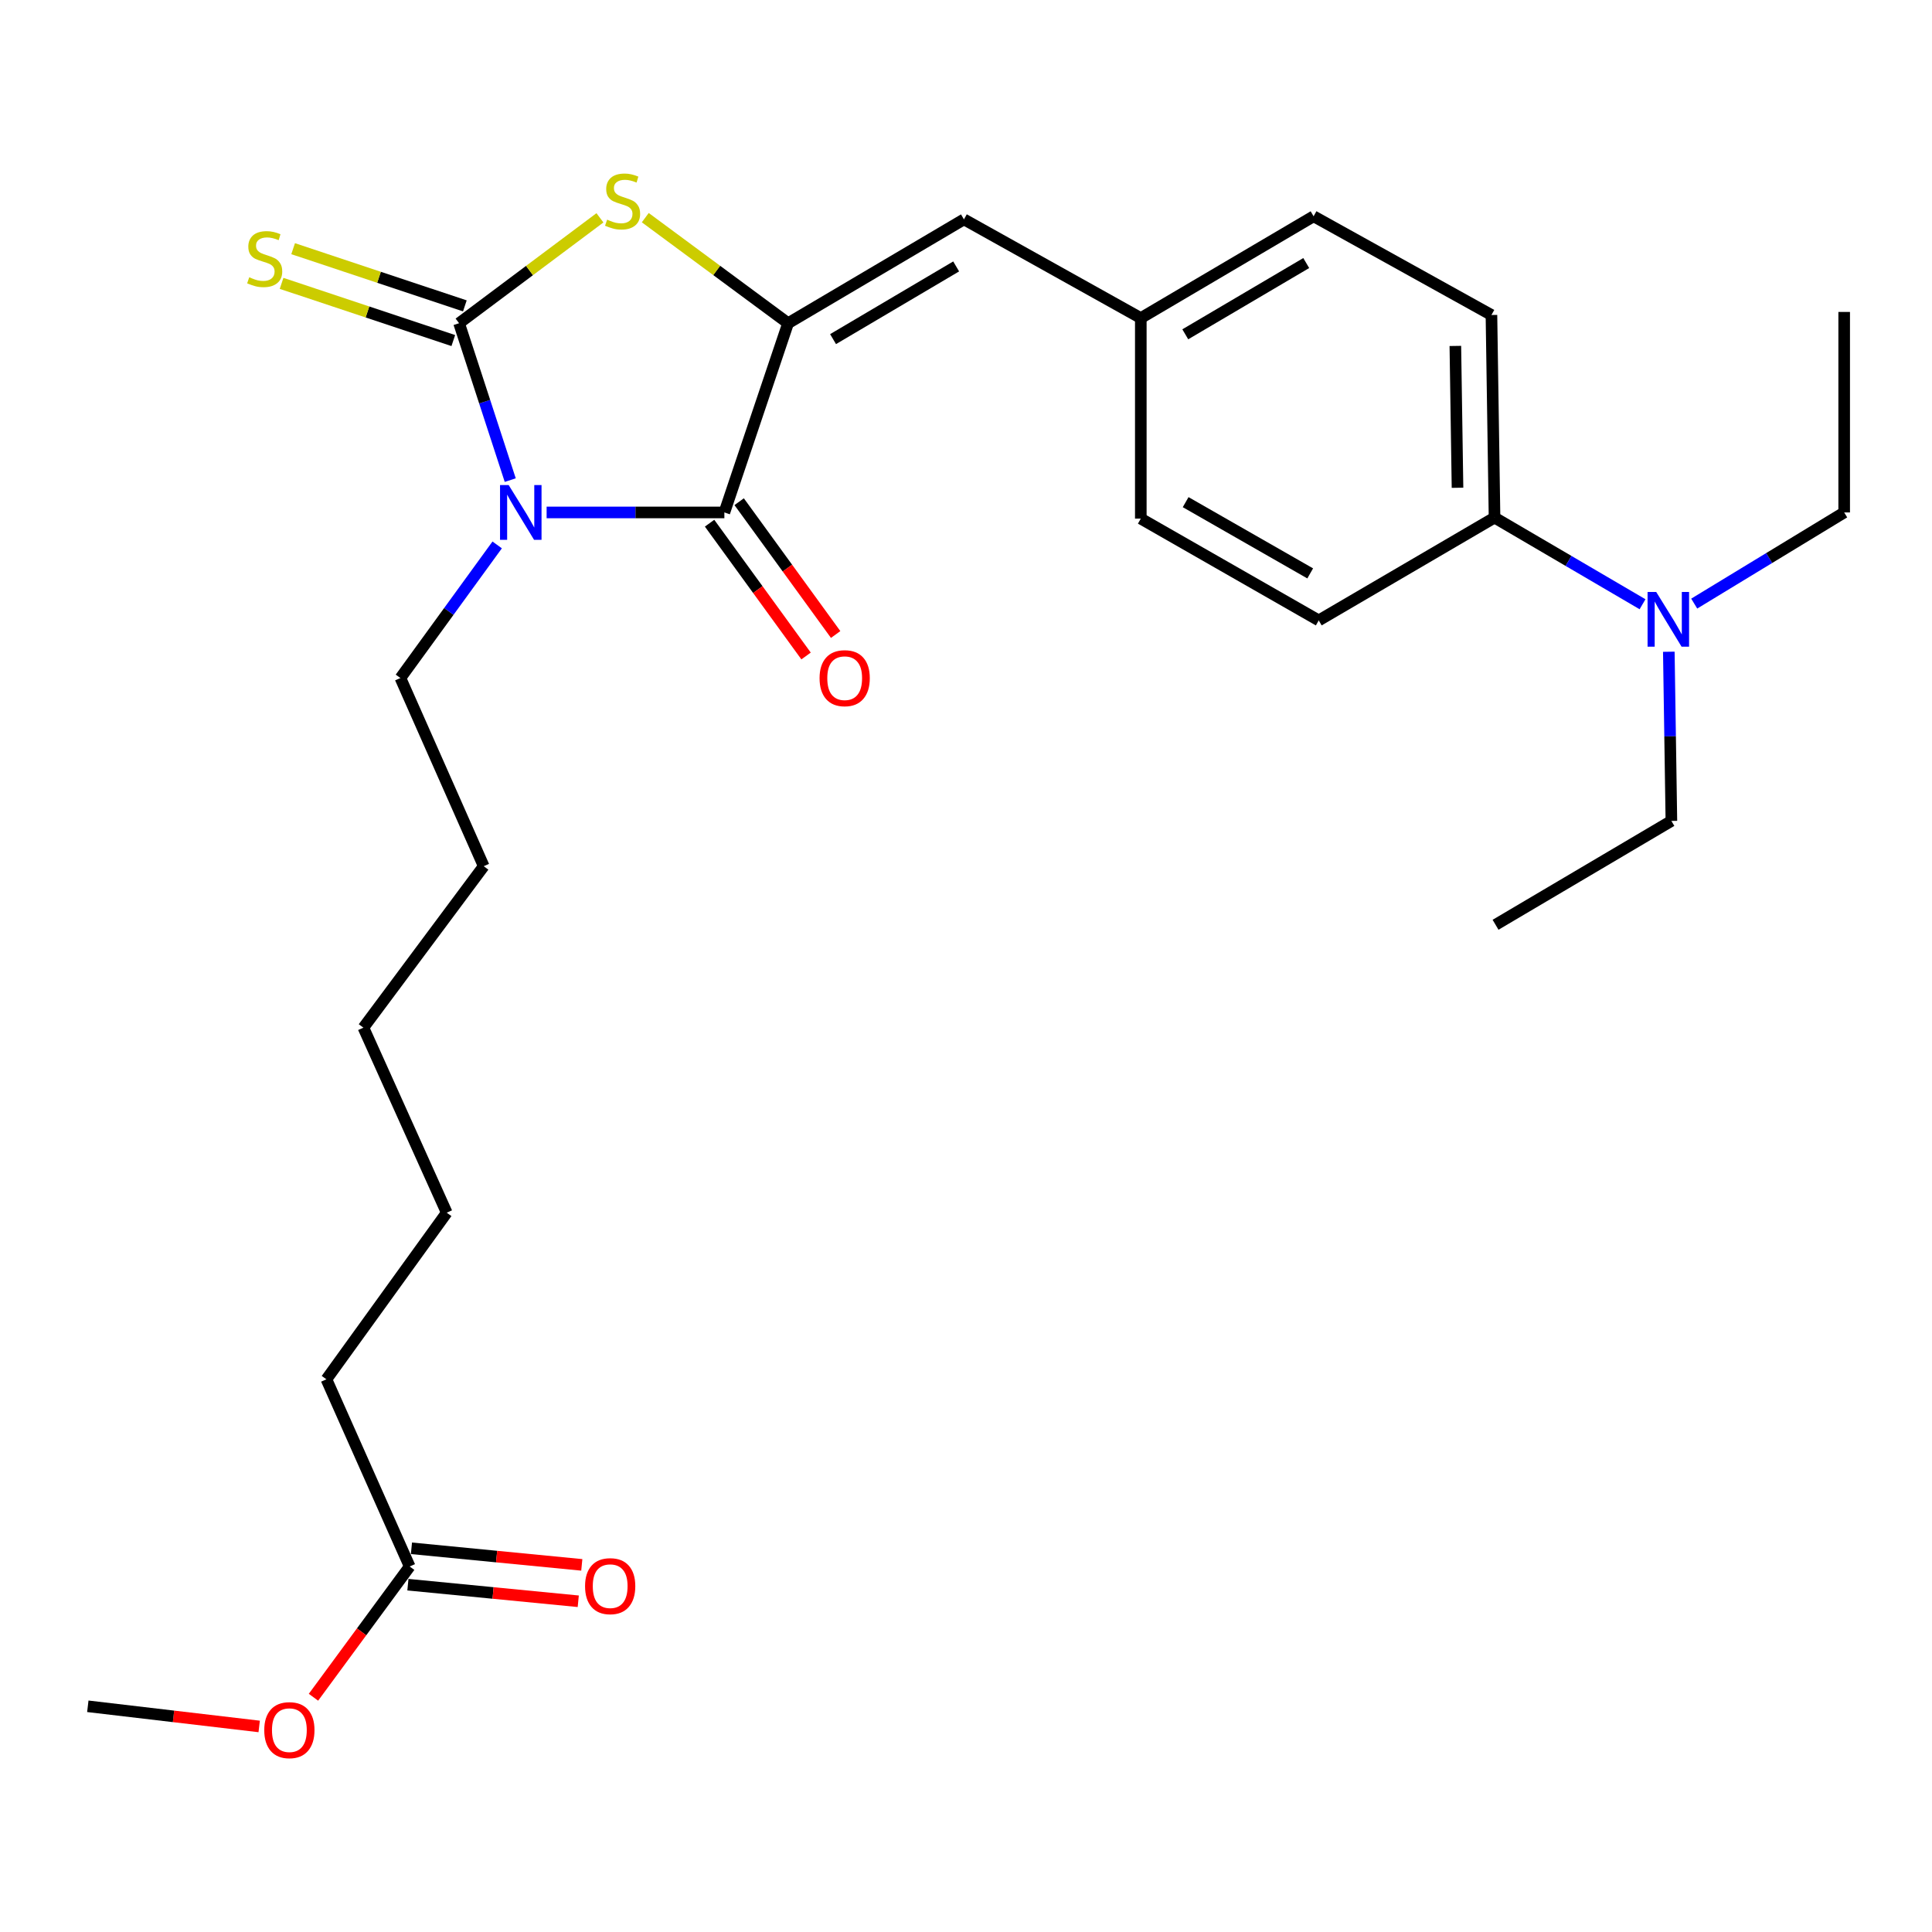 <?xml version='1.0' encoding='iso-8859-1'?>
<svg version='1.1' baseProfile='full'
              xmlns='http://www.w3.org/2000/svg'
                      xmlns:rdkit='http://www.rdkit.org/xml'
                      xmlns:xlink='http://www.w3.org/1999/xlink'
                  xml:space='preserve'
width='1000px' height='1000px' viewBox='0 0 1000 1000'>
<!-- END OF HEADER -->
<rect style='opacity:1.0;fill:#FFFFFF;stroke:none' width='1000' height='1000' x='0' y='0'> </rect>
<path class='bond-0' d='M 264.1,248.504 L 250.859,207.901' style='fill:none;fill-rule:evenodd;stroke:#0000FF;stroke-width:6px;stroke-linecap:butt;stroke-linejoin:miter;stroke-opacity:1' />
<path class='bond-0' d='M 250.859,207.901 L 237.618,167.297' style='fill:none;fill-rule:evenodd;stroke:#000000;stroke-width:6px;stroke-linecap:butt;stroke-linejoin:miter;stroke-opacity:1' />
<path class='bond-1' d='M 282.932,265.24 L 328.932,265.24' style='fill:none;fill-rule:evenodd;stroke:#0000FF;stroke-width:6px;stroke-linecap:butt;stroke-linejoin:miter;stroke-opacity:1' />
<path class='bond-1' d='M 328.932,265.24 L 374.933,265.24' style='fill:none;fill-rule:evenodd;stroke:#000000;stroke-width:6px;stroke-linecap:butt;stroke-linejoin:miter;stroke-opacity:1' />
<path class='bond-12' d='M 257.338,282.049 L 232.297,316.497' style='fill:none;fill-rule:evenodd;stroke:#0000FF;stroke-width:6px;stroke-linecap:butt;stroke-linejoin:miter;stroke-opacity:1' />
<path class='bond-12' d='M 232.297,316.497 L 207.255,350.945' style='fill:none;fill-rule:evenodd;stroke:#000000;stroke-width:6px;stroke-linecap:butt;stroke-linejoin:miter;stroke-opacity:1' />
<path class='bond-3' d='M 237.618,167.297 L 274.073,140.022' style='fill:none;fill-rule:evenodd;stroke:#000000;stroke-width:6px;stroke-linecap:butt;stroke-linejoin:miter;stroke-opacity:1' />
<path class='bond-3' d='M 274.073,140.022 L 310.528,112.746' style='fill:none;fill-rule:evenodd;stroke:#CCCC00;stroke-width:6px;stroke-linecap:butt;stroke-linejoin:miter;stroke-opacity:1' />
<path class='bond-5' d='M 240.608,158.32 L 196.167,143.52' style='fill:none;fill-rule:evenodd;stroke:#000000;stroke-width:6px;stroke-linecap:butt;stroke-linejoin:miter;stroke-opacity:1' />
<path class='bond-5' d='M 196.167,143.52 L 151.726,128.721' style='fill:none;fill-rule:evenodd;stroke:#CCCC00;stroke-width:6px;stroke-linecap:butt;stroke-linejoin:miter;stroke-opacity:1' />
<path class='bond-5' d='M 234.628,176.275 L 190.187,161.475' style='fill:none;fill-rule:evenodd;stroke:#000000;stroke-width:6px;stroke-linecap:butt;stroke-linejoin:miter;stroke-opacity:1' />
<path class='bond-5' d='M 190.187,161.475 L 145.746,146.675' style='fill:none;fill-rule:evenodd;stroke:#CCCC00;stroke-width:6px;stroke-linecap:butt;stroke-linejoin:miter;stroke-opacity:1' />
<path class='bond-2' d='M 374.933,265.24 L 407.913,167.297' style='fill:none;fill-rule:evenodd;stroke:#000000;stroke-width:6px;stroke-linecap:butt;stroke-linejoin:miter;stroke-opacity:1' />
<path class='bond-6' d='M 367.278,270.802 L 392.249,305.17' style='fill:none;fill-rule:evenodd;stroke:#000000;stroke-width:6px;stroke-linecap:butt;stroke-linejoin:miter;stroke-opacity:1' />
<path class='bond-6' d='M 392.249,305.17 L 417.22,339.538' style='fill:none;fill-rule:evenodd;stroke:#FF0000;stroke-width:6px;stroke-linecap:butt;stroke-linejoin:miter;stroke-opacity:1' />
<path class='bond-6' d='M 382.588,259.678 L 407.559,294.046' style='fill:none;fill-rule:evenodd;stroke:#000000;stroke-width:6px;stroke-linecap:butt;stroke-linejoin:miter;stroke-opacity:1' />
<path class='bond-6' d='M 407.559,294.046 L 432.53,328.415' style='fill:none;fill-rule:evenodd;stroke:#FF0000;stroke-width:6px;stroke-linecap:butt;stroke-linejoin:miter;stroke-opacity:1' />
<path class='bond-4' d='M 407.913,167.297 L 498.938,113.543' style='fill:none;fill-rule:evenodd;stroke:#000000;stroke-width:6px;stroke-linecap:butt;stroke-linejoin:miter;stroke-opacity:1' />
<path class='bond-4' d='M 431.19,175.529 L 494.907,137.901' style='fill:none;fill-rule:evenodd;stroke:#000000;stroke-width:6px;stroke-linecap:butt;stroke-linejoin:miter;stroke-opacity:1' />
<path class='bond-27' d='M 407.913,167.297 L 370.954,139.977' style='fill:none;fill-rule:evenodd;stroke:#000000;stroke-width:6px;stroke-linecap:butt;stroke-linejoin:miter;stroke-opacity:1' />
<path class='bond-27' d='M 370.954,139.977 L 333.994,112.656' style='fill:none;fill-rule:evenodd;stroke:#CCCC00;stroke-width:6px;stroke-linecap:butt;stroke-linejoin:miter;stroke-opacity:1' />
<path class='bond-11' d='M 498.938,113.543 L 590.478,164.638' style='fill:none;fill-rule:evenodd;stroke:#000000;stroke-width:6px;stroke-linecap:butt;stroke-linejoin:miter;stroke-opacity:1' />
<path class='bond-7' d='M 212.049,810.81 L 168.955,713.929' style='fill:none;fill-rule:evenodd;stroke:#000000;stroke-width:6px;stroke-linecap:butt;stroke-linejoin:miter;stroke-opacity:1' />
<path class='bond-10' d='M 211.133,820.228 L 255.218,824.52' style='fill:none;fill-rule:evenodd;stroke:#000000;stroke-width:6px;stroke-linecap:butt;stroke-linejoin:miter;stroke-opacity:1' />
<path class='bond-10' d='M 255.218,824.52 L 299.303,828.812' style='fill:none;fill-rule:evenodd;stroke:#FF0000;stroke-width:6px;stroke-linecap:butt;stroke-linejoin:miter;stroke-opacity:1' />
<path class='bond-10' d='M 212.966,801.393 L 257.052,805.685' style='fill:none;fill-rule:evenodd;stroke:#000000;stroke-width:6px;stroke-linecap:butt;stroke-linejoin:miter;stroke-opacity:1' />
<path class='bond-10' d='M 257.052,805.685 L 301.137,809.977' style='fill:none;fill-rule:evenodd;stroke:#FF0000;stroke-width:6px;stroke-linecap:butt;stroke-linejoin:miter;stroke-opacity:1' />
<path class='bond-17' d='M 212.049,810.81 L 187.149,844.653' style='fill:none;fill-rule:evenodd;stroke:#000000;stroke-width:6px;stroke-linecap:butt;stroke-linejoin:miter;stroke-opacity:1' />
<path class='bond-17' d='M 187.149,844.653 L 162.248,878.496' style='fill:none;fill-rule:evenodd;stroke:#FF0000;stroke-width:6px;stroke-linecap:butt;stroke-linejoin:miter;stroke-opacity:1' />
<path class='bond-8' d='M 773.568,267.91 L 771.97,163.04' style='fill:none;fill-rule:evenodd;stroke:#000000;stroke-width:6px;stroke-linecap:butt;stroke-linejoin:miter;stroke-opacity:1' />
<path class='bond-8' d='M 754.407,252.468 L 753.288,179.058' style='fill:none;fill-rule:evenodd;stroke:#000000;stroke-width:6px;stroke-linecap:butt;stroke-linejoin:miter;stroke-opacity:1' />
<path class='bond-9' d='M 773.568,267.91 L 811.872,290.335' style='fill:none;fill-rule:evenodd;stroke:#000000;stroke-width:6px;stroke-linecap:butt;stroke-linejoin:miter;stroke-opacity:1' />
<path class='bond-9' d='M 811.872,290.335 L 850.175,312.759' style='fill:none;fill-rule:evenodd;stroke:#0000FF;stroke-width:6px;stroke-linecap:butt;stroke-linejoin:miter;stroke-opacity:1' />
<path class='bond-28' d='M 773.568,267.91 L 682.575,321.119' style='fill:none;fill-rule:evenodd;stroke:#000000;stroke-width:6px;stroke-linecap:butt;stroke-linejoin:miter;stroke-opacity:1' />
<path class='bond-19' d='M 876.924,312.424 L 915.735,288.832' style='fill:none;fill-rule:evenodd;stroke:#0000FF;stroke-width:6px;stroke-linecap:butt;stroke-linejoin:miter;stroke-opacity:1' />
<path class='bond-19' d='M 915.735,288.832 L 954.545,265.24' style='fill:none;fill-rule:evenodd;stroke:#000000;stroke-width:6px;stroke-linecap:butt;stroke-linejoin:miter;stroke-opacity:1' />
<path class='bond-20' d='M 863.776,337.34 L 864.442,381.123' style='fill:none;fill-rule:evenodd;stroke:#0000FF;stroke-width:6px;stroke-linecap:butt;stroke-linejoin:miter;stroke-opacity:1' />
<path class='bond-20' d='M 864.442,381.123 L 865.108,424.906' style='fill:none;fill-rule:evenodd;stroke:#000000;stroke-width:6px;stroke-linecap:butt;stroke-linejoin:miter;stroke-opacity:1' />
<path class='bond-15' d='M 590.478,164.638 L 590.478,268.436' style='fill:none;fill-rule:evenodd;stroke:#000000;stroke-width:6px;stroke-linecap:butt;stroke-linejoin:miter;stroke-opacity:1' />
<path class='bond-16' d='M 590.478,164.638 L 679.915,111.945' style='fill:none;fill-rule:evenodd;stroke:#000000;stroke-width:6px;stroke-linecap:butt;stroke-linejoin:miter;stroke-opacity:1' />
<path class='bond-16' d='M 613.5,173.038 L 676.106,136.153' style='fill:none;fill-rule:evenodd;stroke:#000000;stroke-width:6px;stroke-linecap:butt;stroke-linejoin:miter;stroke-opacity:1' />
<path class='bond-22' d='M 207.255,350.945 L 250.371,448.341' style='fill:none;fill-rule:evenodd;stroke:#000000;stroke-width:6px;stroke-linecap:butt;stroke-linejoin:miter;stroke-opacity:1' />
<path class='bond-13' d='M 682.575,321.119 L 590.478,268.436' style='fill:none;fill-rule:evenodd;stroke:#000000;stroke-width:6px;stroke-linecap:butt;stroke-linejoin:miter;stroke-opacity:1' />
<path class='bond-13' d='M 678.157,296.79 L 613.689,259.912' style='fill:none;fill-rule:evenodd;stroke:#000000;stroke-width:6px;stroke-linecap:butt;stroke-linejoin:miter;stroke-opacity:1' />
<path class='bond-14' d='M 771.97,163.04 L 679.915,111.945' style='fill:none;fill-rule:evenodd;stroke:#000000;stroke-width:6px;stroke-linecap:butt;stroke-linejoin:miter;stroke-opacity:1' />
<path class='bond-21' d='M 134.153,893.605 L 89.804,888.389' style='fill:none;fill-rule:evenodd;stroke:#FF0000;stroke-width:6px;stroke-linecap:butt;stroke-linejoin:miter;stroke-opacity:1' />
<path class='bond-21' d='M 89.804,888.389 L 45.455,883.174' style='fill:none;fill-rule:evenodd;stroke:#000000;stroke-width:6px;stroke-linecap:butt;stroke-linejoin:miter;stroke-opacity:1' />
<path class='bond-18' d='M 168.955,713.929 L 231.226,627.688' style='fill:none;fill-rule:evenodd;stroke:#000000;stroke-width:6px;stroke-linecap:butt;stroke-linejoin:miter;stroke-opacity:1' />
<path class='bond-25' d='M 954.545,265.24 L 954.545,161.463' style='fill:none;fill-rule:evenodd;stroke:#000000;stroke-width:6px;stroke-linecap:butt;stroke-linejoin:miter;stroke-opacity:1' />
<path class='bond-26' d='M 865.108,424.906 L 774.094,478.661' style='fill:none;fill-rule:evenodd;stroke:#000000;stroke-width:6px;stroke-linecap:butt;stroke-linejoin:miter;stroke-opacity:1' />
<path class='bond-24' d='M 250.371,448.341 L 188.1,531.922' style='fill:none;fill-rule:evenodd;stroke:#000000;stroke-width:6px;stroke-linecap:butt;stroke-linejoin:miter;stroke-opacity:1' />
<path class='bond-23' d='M 231.226,627.688 L 188.1,531.922' style='fill:none;fill-rule:evenodd;stroke:#000000;stroke-width:6px;stroke-linecap:butt;stroke-linejoin:miter;stroke-opacity:1' />
<path  class='atom-0' d='M 263.297 251.08
L 272.577 266.08
Q 273.497 267.56, 274.977 270.24
Q 276.457 272.92, 276.537 273.08
L 276.537 251.08
L 280.297 251.08
L 280.297 279.4
L 276.417 279.4
L 266.457 263
Q 265.297 261.08, 264.057 258.88
Q 262.857 256.68, 262.497 256
L 262.497 279.4
L 258.817 279.4
L 258.817 251.08
L 263.297 251.08
' fill='#0000FF'/>
<path  class='atom-4' d='M 314.25 113.695
Q 314.57 113.815, 315.89 114.375
Q 317.21 114.935, 318.65 115.295
Q 320.13 115.615, 321.57 115.615
Q 324.25 115.615, 325.81 114.335
Q 327.37 113.015, 327.37 110.735
Q 327.37 109.175, 326.57 108.215
Q 325.81 107.255, 324.61 106.735
Q 323.41 106.215, 321.41 105.615
Q 318.89 104.855, 317.37 104.135
Q 315.89 103.415, 314.81 101.895
Q 313.77 100.375, 313.77 97.815
Q 313.77 94.255, 316.17 92.055
Q 318.61 89.855, 323.41 89.855
Q 326.69 89.855, 330.41 91.415
L 329.49 94.495
Q 326.09 93.095, 323.53 93.095
Q 320.77 93.095, 319.25 94.255
Q 317.73 95.375, 317.77 97.335
Q 317.77 98.855, 318.53 99.775
Q 319.33 100.695, 320.45 101.215
Q 321.61 101.735, 323.53 102.335
Q 326.09 103.135, 327.61 103.935
Q 329.13 104.735, 330.21 106.375
Q 331.33 107.975, 331.33 110.735
Q 331.33 114.655, 328.69 116.775
Q 326.09 118.855, 321.73 118.855
Q 319.21 118.855, 317.29 118.295
Q 315.41 117.775, 313.17 116.855
L 314.25 113.695
' fill='#CCCC00'/>
<path  class='atom-6' d='M 129.005 143.511
Q 129.325 143.631, 130.645 144.191
Q 131.965 144.751, 133.405 145.111
Q 134.885 145.431, 136.325 145.431
Q 139.005 145.431, 140.565 144.151
Q 142.125 142.831, 142.125 140.551
Q 142.125 138.991, 141.325 138.031
Q 140.565 137.071, 139.365 136.551
Q 138.165 136.031, 136.165 135.431
Q 133.645 134.671, 132.125 133.951
Q 130.645 133.231, 129.565 131.711
Q 128.525 130.191, 128.525 127.631
Q 128.525 124.071, 130.925 121.871
Q 133.365 119.671, 138.165 119.671
Q 141.445 119.671, 145.165 121.231
L 144.245 124.311
Q 140.845 122.911, 138.285 122.911
Q 135.525 122.911, 134.005 124.071
Q 132.485 125.191, 132.525 127.151
Q 132.525 128.671, 133.285 129.591
Q 134.085 130.511, 135.205 131.031
Q 136.365 131.551, 138.285 132.151
Q 140.845 132.951, 142.365 133.751
Q 143.885 134.551, 144.965 136.191
Q 146.085 137.791, 146.085 140.551
Q 146.085 144.471, 143.445 146.591
Q 140.845 148.671, 136.485 148.671
Q 133.965 148.671, 132.045 148.111
Q 130.165 147.591, 127.925 146.671
L 129.005 143.511
' fill='#CCCC00'/>
<path  class='atom-7' d='M 424.204 351.025
Q 424.204 344.225, 427.564 340.425
Q 430.924 336.625, 437.204 336.625
Q 443.484 336.625, 446.844 340.425
Q 450.204 344.225, 450.204 351.025
Q 450.204 357.905, 446.804 361.825
Q 443.404 365.705, 437.204 365.705
Q 430.964 365.705, 427.564 361.825
Q 424.204 357.945, 424.204 351.025
M 437.204 362.505
Q 441.524 362.505, 443.844 359.625
Q 446.204 356.705, 446.204 351.025
Q 446.204 345.465, 443.844 342.665
Q 441.524 339.825, 437.204 339.825
Q 432.884 339.825, 430.524 342.625
Q 428.204 345.425, 428.204 351.025
Q 428.204 356.745, 430.524 359.625
Q 432.884 362.505, 437.204 362.505
' fill='#FF0000'/>
<path  class='atom-10' d='M 857.261 306.412
L 866.541 321.412
Q 867.461 322.892, 868.941 325.572
Q 870.421 328.252, 870.501 328.412
L 870.501 306.412
L 874.261 306.412
L 874.261 334.732
L 870.381 334.732
L 860.421 318.332
Q 859.261 316.412, 858.021 314.212
Q 856.821 312.012, 856.461 311.332
L 856.461 334.732
L 852.781 334.732
L 852.781 306.412
L 857.261 306.412
' fill='#0000FF'/>
<path  class='atom-11' d='M 302.827 820.994
Q 302.827 814.194, 306.187 810.394
Q 309.547 806.594, 315.827 806.594
Q 322.107 806.594, 325.467 810.394
Q 328.827 814.194, 328.827 820.994
Q 328.827 827.874, 325.427 831.794
Q 322.027 835.674, 315.827 835.674
Q 309.587 835.674, 306.187 831.794
Q 302.827 827.914, 302.827 820.994
M 315.827 832.474
Q 320.147 832.474, 322.467 829.594
Q 324.827 826.674, 324.827 820.994
Q 324.827 815.434, 322.467 812.634
Q 320.147 809.794, 315.827 809.794
Q 311.507 809.794, 309.147 812.594
Q 306.827 815.394, 306.827 820.994
Q 306.827 826.714, 309.147 829.594
Q 311.507 832.474, 315.827 832.474
' fill='#FF0000'/>
<path  class='atom-18' d='M 136.779 895.523
Q 136.779 888.723, 140.139 884.923
Q 143.499 881.123, 149.779 881.123
Q 156.059 881.123, 159.419 884.923
Q 162.779 888.723, 162.779 895.523
Q 162.779 902.403, 159.379 906.323
Q 155.979 910.203, 149.779 910.203
Q 143.539 910.203, 140.139 906.323
Q 136.779 902.443, 136.779 895.523
M 149.779 907.003
Q 154.099 907.003, 156.419 904.123
Q 158.779 901.203, 158.779 895.523
Q 158.779 889.963, 156.419 887.163
Q 154.099 884.323, 149.779 884.323
Q 145.459 884.323, 143.099 887.123
Q 140.779 889.923, 140.779 895.523
Q 140.779 901.243, 143.099 904.123
Q 145.459 907.003, 149.779 907.003
' fill='#FF0000'/>
</svg>
